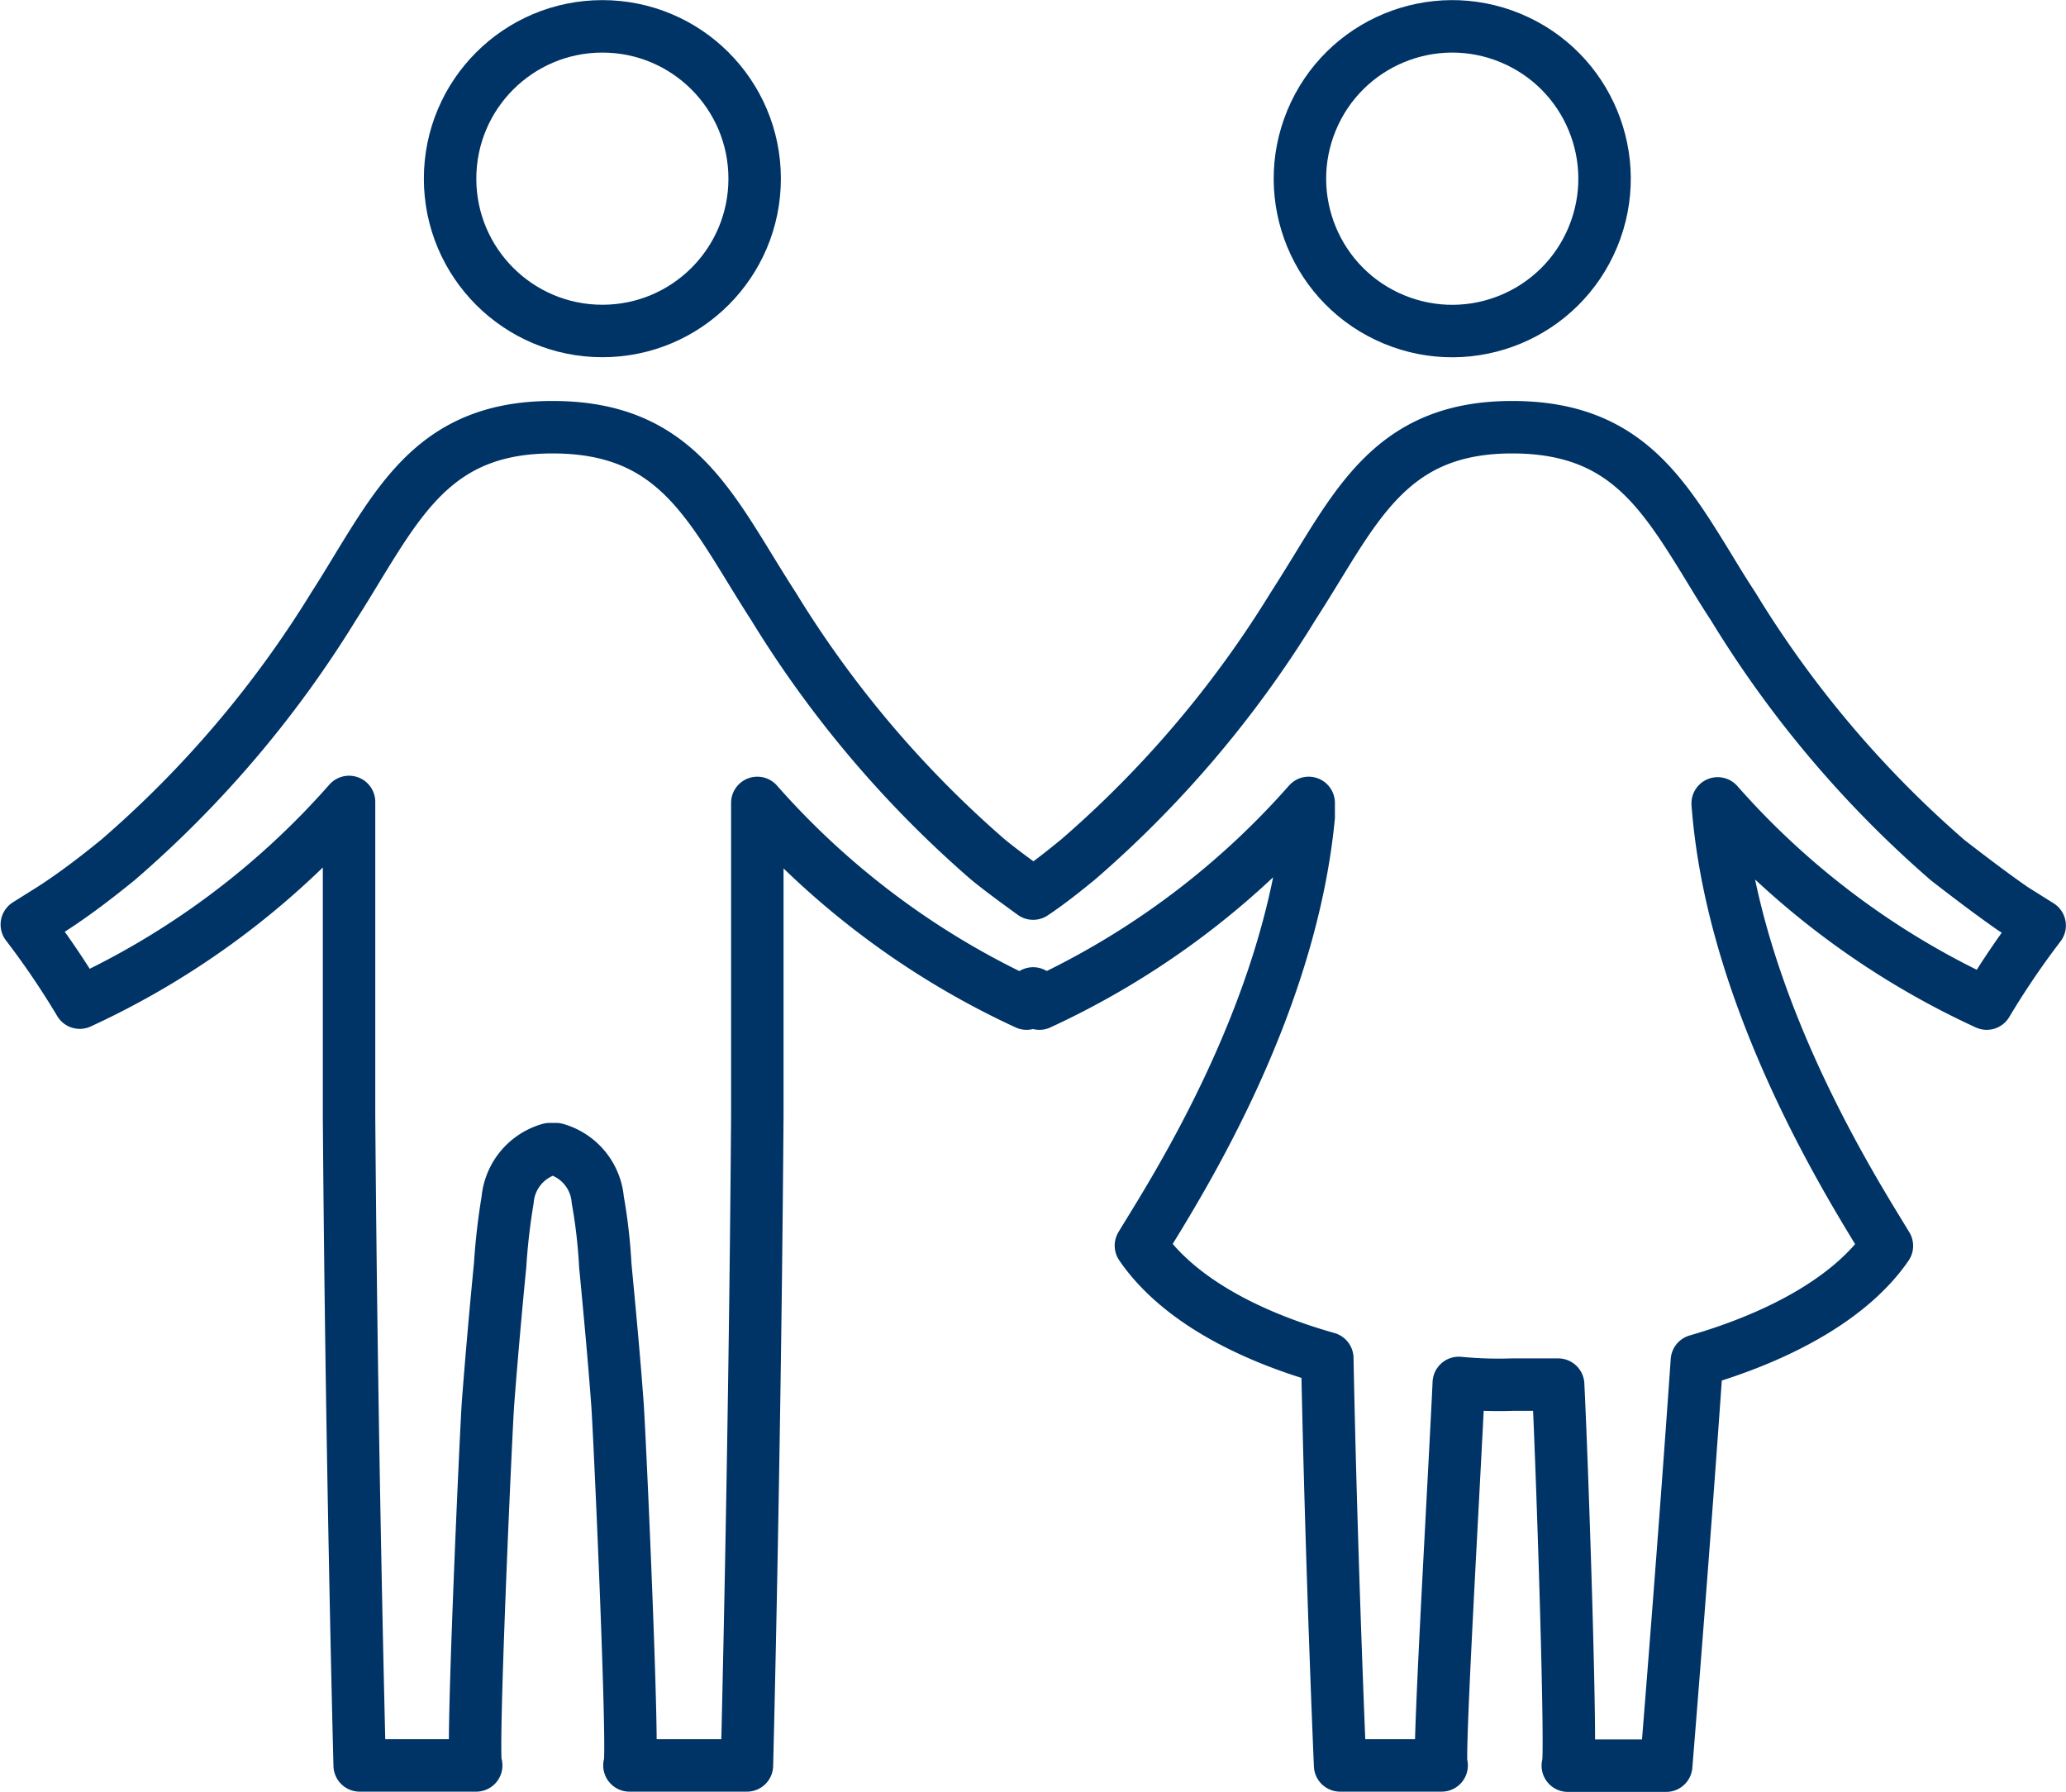 <svg xmlns="http://www.w3.org/2000/svg" viewBox="0 0 85.47 74.11"><defs><style>.cls-1{fill:none;stroke:#036;stroke-linecap:round;stroke-linejoin:round;stroke-width:2.17px;}</style></defs><title>vector_date_blue</title><g id="レイヤー_2" data-name="レイヤー 2"><g id="レイヤー_6" data-name="レイヤー 6"><circle class="cls-1" cx="24.92" cy="7.39" r="6.3"/><circle class="cls-1" cx="60.08" cy="7.39" r="6.3" transform="translate(30.26 60.07) rotate(-67.5)"/><path class="cls-1" d="M82.19,41.51a34.19,34.19,0,0,1,2.19-3.23l-1.1-.69c-.92-.64-1.82-1.33-2.69-2A44.59,44.59,0,0,1,71.7,25.08c-.43-.65-.81-1.29-1.19-1.91-1.88-3.05-3.51-5.47-7.87-5.5h-.09c-4.36,0-6,2.45-7.87,5.5-.38.62-.77,1.26-1.19,1.91A44.83,44.83,0,0,1,44.6,35.55c-.6.49-1.24,1-1.86,1.41-.63-.46-1.27-.92-1.87-1.41A44.83,44.83,0,0,1,32,25.08c-.42-.65-.81-1.29-1.19-1.91-1.88-3.05-3.51-5.47-7.87-5.5h-.09c-4.36,0-6,2.45-7.87,5.5-.38.62-.76,1.26-1.18,1.91a44.87,44.87,0,0,1-8.9,10.47c-.87.71-1.77,1.4-2.69,2l-1.1.69a34.19,34.19,0,0,1,2.19,3.23,33.49,33.49,0,0,0,11.14-8.3V46.13c.1,14,.44,26.89.44,26.89h4.82c-.22,0,.41-13.95.49-15q.22-2.85.5-5.69a26.54,26.54,0,0,1,.31-2.7,2.4,2.4,0,0,1,1.74-2.1H23a2.39,2.39,0,0,1,1.73,2.1,21.87,21.87,0,0,1,.31,2.7c.18,1.89.36,3.79.5,5.69.09,1.1.71,15,.5,15H30.9s.33-12.86.43-26.89V33.21a33.59,33.59,0,0,0,11.14,8.3l.27-.42c.08.14.17.27.26.42a33.59,33.59,0,0,0,11.14-8.3v.58c-.79,8.2-5.71,15.69-6.94,17.73,1.45,2.12,4.28,3.69,7.71,4.66.17,8.57.53,16.84.53,16.84h4.2c-.17,0,.52-11.74.71-15.82a17.09,17.09,0,0,0,2.22.07h.12c.42,0,1.3,0,1.77,0,.2,4.11.57,15.76.4,15.76h4.07s.71-8.68,1.27-16.75c3.46-1,6.4-2.62,7.86-4.75-1.26-2.09-6.38-10-7-18.3A33.42,33.42,0,0,0,82.19,41.51Z"/></g></g></svg>